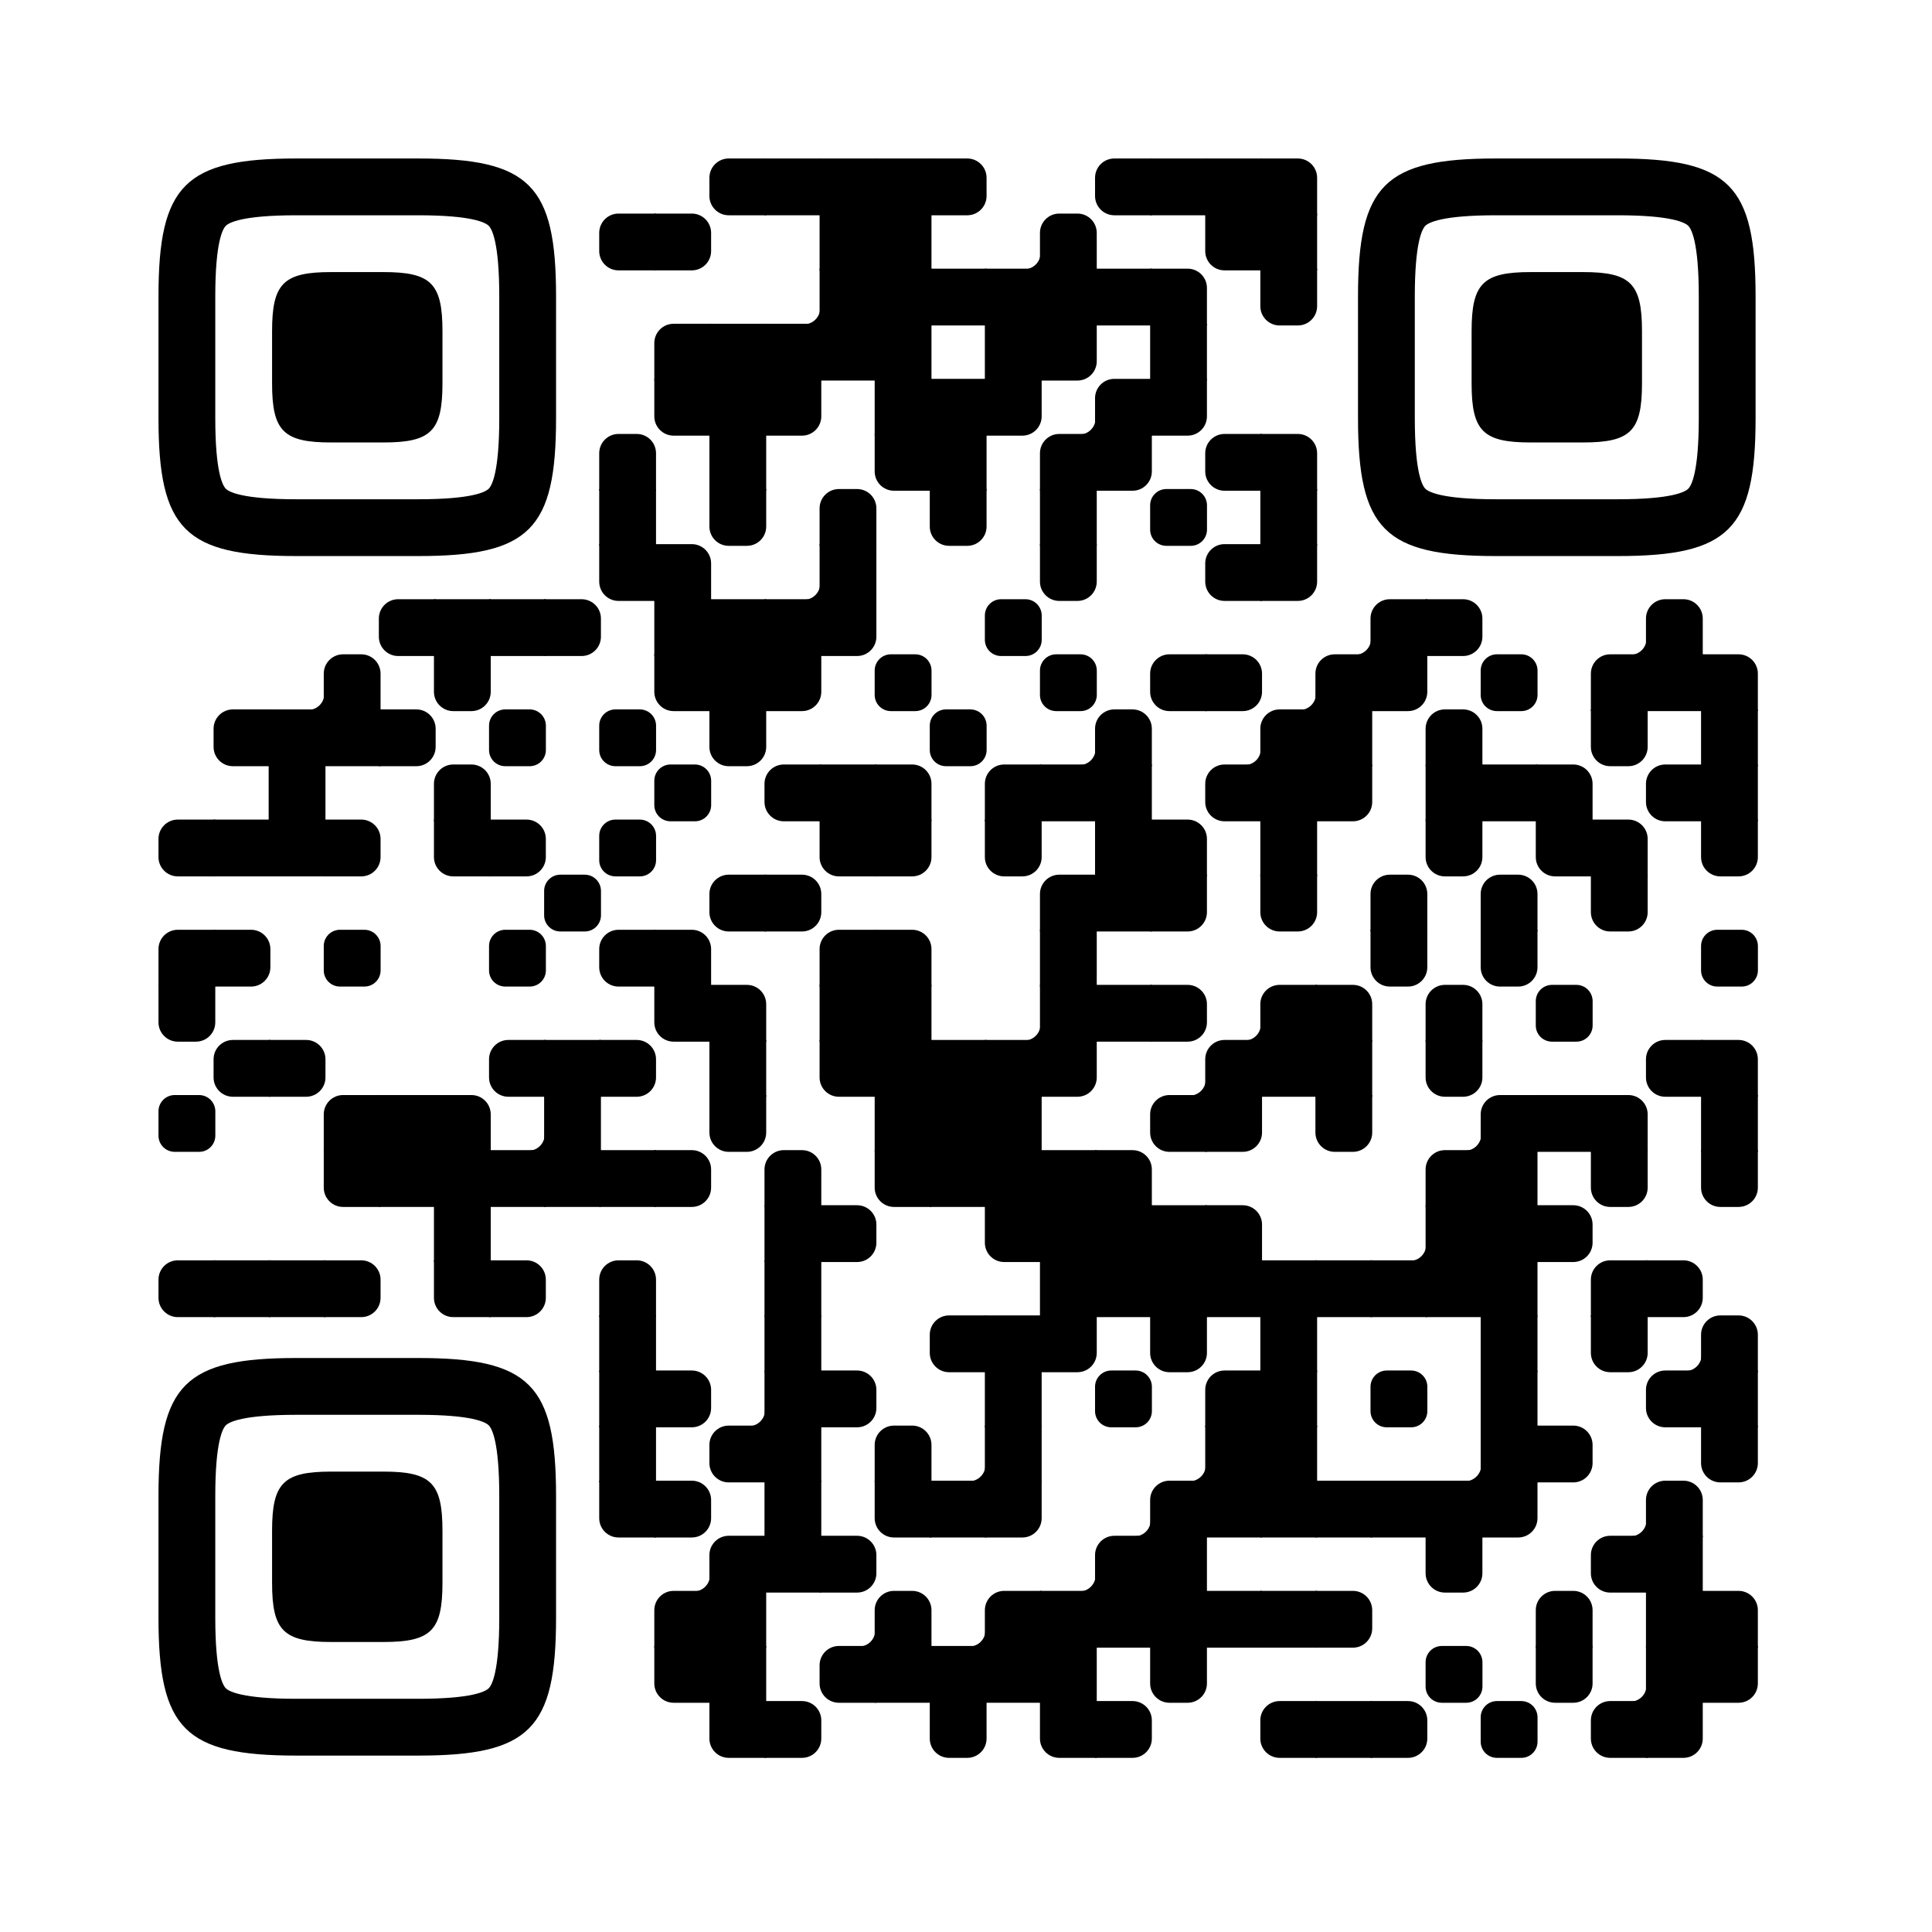 
  <svg
    version="1.1"
    viewBox="0 0 2871 2871"
    width="256px"
    height="256px"
    
    xml:space="preserve" xmlns="http://www.w3.org/2000/svg" xmlns:xlink="http://www.w3.org/1999/xlink"
  >
    <defs>
      <rect id="rect-0" width="100" height="100" fill="#000000"/>
      <path
        id="empty-0"
        d="M0,28.6v42.9C0,87.3,12.8,100,28.6,100h42.9c15.9,0,28.6-12.8,28.6-28.6V28.6C100,12.7,87.2,0,71.4,0H28.6 C12.8,0,0,12.8,0,28.6z"
        fill="#000000"
      />
      <path id="b-0" d="M0,0 L66,0 C84.778,-3.44940413e-15 100,15.222 100,34 L100,66 C100,84.778 84.778,100 66,100 L0,100 L0,0 Z" transform="rotate(-90 50 50)" fill="#000000"/>
      <path id="r-0" d="M0,0 L66,0 C84.778,-3.44940413e-15 100,15.222 100,34 L100,66 C100,84.778 84.778,100 66,100 L0,100 L0,0 Z" transform="rotate(-180 50 50)" fill="#000000"/>
      <path id="l-0" d="M0,0 L66,0 C84.778,-3.44940413e-15 100,15.222 100,34 L100,66 C100,84.778 84.778,100 66,100 L0,100 L0,0 Z" fill="#000000"/>
      <path id="t-0" d="M0,0 L66,0 C84.778,-3.44940413e-15 100,15.222 100,34 L100,66 C100,84.778 84.778,100 66,100 L0,100 L0,0 Z" transform="rotate(90 50 50)" fill="#000000"/>
      <path id="l-0" d="M0,0 L100,0 L100,66 C100,84.778 84.778,100 66,100 L0,100 L0,0 Z" transform="rotate(-90 50 50)" fill="#000000"/>
      <path id="lt-0" d="M0,0 L100,0 L100,66 C100,84.778 84.778,100 66,100 L0,100 L0,0 Z" fill="#000000"/>
      <path id="lb-0" d="M0,0 L100,0 L100,66 C100,84.778 84.778,100 66,100 L0,100 L0,0 Z" transform="rotate(-90 50 50)" fill="#000000"/>
      <path id="rb-0" d="M0,0 L100,0 L100,66 C100,84.778 84.778,100 66,100 L0,100 L0,0 Z" transform="rotate(-180 50 50)" fill="#000000"/>
      <path id="rt-0" d="M0,0 L100,0 L100,66 C100,84.778 84.778,100 66,100 L0,100 L0,0 Z" transform="rotate(90 50 50)" fill="#000000"/>
      <path
        id="n_lt-0"
        d="M30.5,2V0H0v30.5h2C2,14.7,14.8,2,30.5,2z"
        fill="#000000"
      />
      <path
        id="n_lb-0"
        d="M2,69.5H0V100h30.5v-2C14.7,98,2,85.2,2,69.5z"
        fill="#000000"
      />
      <path
        id="n_rt-0"
        d="M98,30.5h2V0H69.5v2C85.3,2,98,14.8,98,30.5z"
        fill="#000000"
      />
      <path id="n_rb-0"
        d="M69.5,98v2H100V69.5h-2C98,85.3,85.2,98,69.5,98z"
        fill="#000000"
      />
      <path
        id="point-0"
        fill="#000000"
        d="M600.002,457.329 L600.002,242.658 C600.002,147.372 587.04,124.123 581.465,118.535 C575.877,112.96 552.628,99.998 457.329,99.998 L242.671,99.998 C147.372,99.998 124.123,112.96 118.548,118.535 C112.973,124.123 99.998,147.372 99.998,242.658 L99.998,457.329 C99.998,552.628 112.973,575.877 118.548,581.465 C124.123,587.027 147.372,600.002 242.671,600.002 L457.329,600.002 C552.628,600.002 575.877,587.027 581.465,581.465 C587.04,575.877 600.002,552.628 600.002,457.329 Z M457.329,0 C653.338,0 700,46.662 700,242.658 C700,438.667 700,261.333 700,457.329 C700,653.338 653.338,700 457.329,700 C261.333,700 438.667,700 242.671,700 C46.662,700 0,653.338 0,457.329 C0,261.333 0,352.119 0,242.658 C0,46.662 46.662,0 242.671,0 C438.667,0 261.333,0 457.329,0 Z M395.997,200 C480.004,200 500,220.008 500,303.991 C500,387.998 500,312.002 500,395.997 C500,479.992 480.004,500 395.997,500 C312.002,500 387.998,500 304.003,500 C220.008,500 200,479.992 200,395.997 C200,312.002 200,350.906 200,303.991 C200,220.008 220.008,200 304.003,200 C387.998,200 312.002,200 395.997,200 Z"
      />
      <g id="vk_logo-0">
        <path
          fill="#07f"
          d="M83.333 363.333C83.333 231.34 83.333 165.343 124.338 124.338C165.343 83.333 231.34              83.333 363.333 83.333H386.667C518.66 83.333 584.657 83.333 625.662 124.338C666.667 165.343              666.667 231.34 666.667 363.333V386.667C666.667 518.66 666.667 584.657 625.662 625.662C584.657              666.667 518.66 666.667 386.667 666.667H363.333C231.34 666.667 165.343 666.667 124.338 625.662C83.333              584.657 83.333 518.66 83.333 386.667V363.333Z"
        />
        <path
          fill="#FFF"
          d="M394.907 508.681C263.293 508.681 183.442 417.365 180.313 265.625H246.972C249.05 377.09              299.763 424.323 338.638 434.036V265.625H402.519V361.82C440.016 357.664 479.264 313.909              492.456 265.625H555.333C545.27 325 502.543 368.754 472.353 386.803C502.566 401.395 551.177              439.593 569.926 508.681H500.815C486.222 462.498 450.476 426.728 402.542 421.872V508.681H394.907Z"
        />
      </g>
      <clipPath id="logo-mask-0">
        <rect x="0" y="0" width="750" height="750" />
      </clipPath>
    </defs>

    
      <rect
        x="0"
        width="2871"
        height="2871"
        rx="404"
        fill="#ffffff"
      />

    <g transform="translate(235.512, 235.512) scale(0.844)">
      <g transform="translate(970,0)"><use xlink:href="#r-0"/></g>
<g transform="translate(1067,0)"><use xlink:href="#rect-0"/></g>
<g transform="translate(1164,0)"><use xlink:href="#rect-0"/></g>
<g transform="translate(1261,0)"><use xlink:href="#rect-0"/></g>
<g transform="translate(1358,0)"><use xlink:href="#l-0"/></g>
<g transform="translate(1649,0)"><use xlink:href="#r-0"/></g>
<g transform="translate(1746,0)"><use xlink:href="#rect-0"/></g>
<g transform="translate(1843,0)"><use xlink:href="#rect-0"/></g>
<g transform="translate(1940,0)"><use xlink:href="#lb-0"/></g>
<g transform="translate(776,97)"><use xlink:href="#r-0"/></g>
<g transform="translate(873,97)"><use xlink:href="#l-0"/></g>
<g transform="translate(1164,97)"><use xlink:href="#rect-0"/></g>
<g transform="translate(1261,97)"><use xlink:href="#rect-0"/></g>
<g transform="translate(1455,97)"><use xlink:href="#n_rb-0"/></g>
<g transform="translate(1552,97)"><use xlink:href="#b-0"/></g>
<g transform="translate(1843,97)"><use xlink:href="#rt-0"/></g>
<g transform="translate(1940,97)"><use xlink:href="#rect-0"/></g>
<g transform="translate(1067,194)"><use xlink:href="#n_rb-0"/></g>
<g transform="translate(1164,194)"><use xlink:href="#rect-0"/></g>
<g transform="translate(1261,194)"><use xlink:href="#rect-0"/></g>
<g transform="translate(1358,194)"><use xlink:href="#rect-0"/></g>
<g transform="translate(1455,194)"><use xlink:href="#rect-0"/></g>
<g transform="translate(1552,194)"><use xlink:href="#rect-0"/></g>
<g transform="translate(1649,194)"><use xlink:href="#rect-0"/></g>
<g transform="translate(1746,194)"><use xlink:href="#lb-0"/></g>
<g transform="translate(1940,194)"><use xlink:href="#t-0"/></g>
<g transform="translate(873,291)"><use xlink:href="#rb-0"/></g>
<g transform="translate(970,291)"><use xlink:href="#rect-0"/></g>
<g transform="translate(1067,291)"><use xlink:href="#rect-0"/></g>
<g transform="translate(1164,291)"><use xlink:href="#rect-0"/></g>
<g transform="translate(1261,291)"><use xlink:href="#rect-0"/></g>
<g transform="translate(1455,291)"><use xlink:href="#rect-0"/></g>
<g transform="translate(1552,291)"><use xlink:href="#lt-0"/></g>
<g transform="translate(1746,291)"><use xlink:href="#rect-0"/></g>
<g transform="translate(873,388)"><use xlink:href="#rt-0"/></g>
<g transform="translate(970,388)"><use xlink:href="#rect-0"/></g>
<g transform="translate(1067,388)"><use xlink:href="#lt-0"/></g>
<g transform="translate(1261,388)"><use xlink:href="#rect-0"/></g>
<g transform="translate(1358,388)"><use xlink:href="#rect-0"/></g>
<g transform="translate(1455,388)"><use xlink:href="#lt-0"/></g>
<g transform="translate(1552,388)"><use xlink:href="#n_rb-0"/></g>
<g transform="translate(1649,388)"><use xlink:href="#rb-0"/></g>
<g transform="translate(1746,388)"><use xlink:href="#lt-0"/></g>
<g transform="translate(776,485)"><use xlink:href="#b-0"/></g>
<g transform="translate(970,485)"><use xlink:href="#rect-0"/></g>
<g transform="translate(1261,485)"><use xlink:href="#rt-0"/></g>
<g transform="translate(1358,485)"><use xlink:href="#rect-0"/></g>
<g transform="translate(1552,485)"><use xlink:href="#rb-0"/></g>
<g transform="translate(1649,485)"><use xlink:href="#lt-0"/></g>
<g transform="translate(1843,485)"><use xlink:href="#r-0"/></g>
<g transform="translate(1940,485)"><use xlink:href="#lb-0"/></g>
<g transform="translate(776,582)"><use xlink:href="#rect-0"/></g>
<g transform="translate(970,582)"><use xlink:href="#t-0"/></g>
<g transform="translate(1164,582)"><use xlink:href="#b-0"/></g>
<g transform="translate(1358,582)"><use xlink:href="#t-0"/></g>
<g transform="translate(1552,582)"><use xlink:href="#rect-0"/></g>
<g transform="translate(1746,582)"><use xlink:href="#empty-0"/></g>
<g transform="translate(1940,582)"><use xlink:href="#rect-0"/></g>
<g transform="translate(776,679)"><use xlink:href="#rt-0"/></g>
<g transform="translate(873,679)"><use xlink:href="#lb-0"/></g>
<g transform="translate(1067,679)"><use xlink:href="#n_rb-0"/></g>
<g transform="translate(1164,679)"><use xlink:href="#rect-0"/></g>
<g transform="translate(1552,679)"><use xlink:href="#t-0"/></g>
<g transform="translate(1843,679)"><use xlink:href="#r-0"/></g>
<g transform="translate(1940,679)"><use xlink:href="#lt-0"/></g>
<g transform="translate(388,776)"><use xlink:href="#r-0"/></g>
<g transform="translate(485,776)"><use xlink:href="#rect-0"/></g>
<g transform="translate(582,776)"><use xlink:href="#rect-0"/></g>
<g transform="translate(679,776)"><use xlink:href="#l-0"/></g>
<g transform="translate(873,776)"><use xlink:href="#rect-0"/></g>
<g transform="translate(970,776)"><use xlink:href="#rect-0"/></g>
<g transform="translate(1067,776)"><use xlink:href="#rect-0"/></g>
<g transform="translate(1164,776)"><use xlink:href="#lt-0"/></g>
<g transform="translate(1455,776)"><use xlink:href="#empty-0"/></g>
<g transform="translate(2037,776)"><use xlink:href="#n_rb-0"/></g>
<g transform="translate(2134,776)"><use xlink:href="#rb-0"/></g>
<g transform="translate(2231,776)"><use xlink:href="#l-0"/></g>
<g transform="translate(2522,776)"><use xlink:href="#n_rb-0"/></g>
<g transform="translate(2619,776)"><use xlink:href="#b-0"/></g>
<g transform="translate(194,873)"><use xlink:href="#n_rb-0"/></g>
<g transform="translate(291,873)"><use xlink:href="#b-0"/></g>
<g transform="translate(485,873)"><use xlink:href="#t-0"/></g>
<g transform="translate(873,873)"><use xlink:href="#rt-0"/></g>
<g transform="translate(970,873)"><use xlink:href="#rect-0"/></g>
<g transform="translate(1067,873)"><use xlink:href="#lt-0"/></g>
<g transform="translate(1261,873)"><use xlink:href="#empty-0"/></g>
<g transform="translate(1552,873)"><use xlink:href="#empty-0"/></g>
<g transform="translate(1746,873)"><use xlink:href="#r-0"/></g>
<g transform="translate(1843,873)"><use xlink:href="#l-0"/></g>
<g transform="translate(1940,873)"><use xlink:href="#n_rb-0"/></g>
<g transform="translate(2037,873)"><use xlink:href="#rb-0"/></g>
<g transform="translate(2134,873)"><use xlink:href="#lt-0"/></g>
<g transform="translate(2328,873)"><use xlink:href="#empty-0"/></g>
<g transform="translate(2522,873)"><use xlink:href="#rb-0"/></g>
<g transform="translate(2619,873)"><use xlink:href="#rect-0"/></g>
<g transform="translate(2716,873)"><use xlink:href="#lb-0"/></g>
<g transform="translate(97,970)"><use xlink:href="#r-0"/></g>
<g transform="translate(194,970)"><use xlink:href="#rect-0"/></g>
<g transform="translate(291,970)"><use xlink:href="#rect-0"/></g>
<g transform="translate(388,970)"><use xlink:href="#l-0"/></g>
<g transform="translate(582,970)"><use xlink:href="#empty-0"/></g>
<g transform="translate(776,970)"><use xlink:href="#empty-0"/></g>
<g transform="translate(970,970)"><use xlink:href="#t-0"/></g>
<g transform="translate(1358,970)"><use xlink:href="#empty-0"/></g>
<g transform="translate(1552,970)"><use xlink:href="#n_rb-0"/></g>
<g transform="translate(1649,970)"><use xlink:href="#b-0"/></g>
<g transform="translate(1843,970)"><use xlink:href="#n_rb-0"/></g>
<g transform="translate(1940,970)"><use xlink:href="#rb-0"/></g>
<g transform="translate(2037,970)"><use xlink:href="#rect-0"/></g>
<g transform="translate(2231,970)"><use xlink:href="#b-0"/></g>
<g transform="translate(2522,970)"><use xlink:href="#t-0"/></g>
<g transform="translate(2716,970)"><use xlink:href="#rect-0"/></g>
<g transform="translate(194,1067)"><use xlink:href="#rect-0"/></g>
<g transform="translate(485,1067)"><use xlink:href="#b-0"/></g>
<g transform="translate(873,1067)"><use xlink:href="#empty-0"/></g>
<g transform="translate(1067,1067)"><use xlink:href="#r-0"/></g>
<g transform="translate(1164,1067)"><use xlink:href="#rect-0"/></g>
<g transform="translate(1261,1067)"><use xlink:href="#lb-0"/></g>
<g transform="translate(1455,1067)"><use xlink:href="#rb-0"/></g>
<g transform="translate(1552,1067)"><use xlink:href="#rect-0"/></g>
<g transform="translate(1649,1067)"><use xlink:href="#rect-0"/></g>
<g transform="translate(1843,1067)"><use xlink:href="#r-0"/></g>
<g transform="translate(1940,1067)"><use xlink:href="#rect-0"/></g>
<g transform="translate(2037,1067)"><use xlink:href="#lt-0"/></g>
<g transform="translate(2231,1067)"><use xlink:href="#rect-0"/></g>
<g transform="translate(2328,1067)"><use xlink:href="#rect-0"/></g>
<g transform="translate(2425,1067)"><use xlink:href="#lb-0"/></g>
<g transform="translate(2619,1067)"><use xlink:href="#r-0"/></g>
<g transform="translate(2716,1067)"><use xlink:href="#rect-0"/></g>
<g transform="translate(0,1164)"><use xlink:href="#r-0"/></g>
<g transform="translate(97,1164)"><use xlink:href="#rect-0"/></g>
<g transform="translate(194,1164)"><use xlink:href="#rect-0"/></g>
<g transform="translate(291,1164)"><use xlink:href="#l-0"/></g>
<g transform="translate(485,1164)"><use xlink:href="#rt-0"/></g>
<g transform="translate(582,1164)"><use xlink:href="#l-0"/></g>
<g transform="translate(776,1164)"><use xlink:href="#empty-0"/></g>
<g transform="translate(1164,1164)"><use xlink:href="#rt-0"/></g>
<g transform="translate(1261,1164)"><use xlink:href="#lt-0"/></g>
<g transform="translate(1455,1164)"><use xlink:href="#t-0"/></g>
<g transform="translate(1649,1164)"><use xlink:href="#rect-0"/></g>
<g transform="translate(1746,1164)"><use xlink:href="#lb-0"/></g>
<g transform="translate(1940,1164)"><use xlink:href="#rect-0"/></g>
<g transform="translate(2231,1164)"><use xlink:href="#t-0"/></g>
<g transform="translate(2425,1164)"><use xlink:href="#rt-0"/></g>
<g transform="translate(2522,1164)"><use xlink:href="#lb-0"/></g>
<g transform="translate(2716,1164)"><use xlink:href="#t-0"/></g>
<g transform="translate(679,1261)"><use xlink:href="#empty-0"/></g>
<g transform="translate(970,1261)"><use xlink:href="#r-0"/></g>
<g transform="translate(1067,1261)"><use xlink:href="#l-0"/></g>
<g transform="translate(1552,1261)"><use xlink:href="#rb-0"/></g>
<g transform="translate(1649,1261)"><use xlink:href="#rect-0"/></g>
<g transform="translate(1746,1261)"><use xlink:href="#lt-0"/></g>
<g transform="translate(1940,1261)"><use xlink:href="#t-0"/></g>
<g transform="translate(2134,1261)"><use xlink:href="#b-0"/></g>
<g transform="translate(2328,1261)"><use xlink:href="#b-0"/></g>
<g transform="translate(2522,1261)"><use xlink:href="#t-0"/></g>
<g transform="translate(0,1358)"><use xlink:href="#rb-0"/></g>
<g transform="translate(97,1358)"><use xlink:href="#l-0"/></g>
<g transform="translate(291,1358)"><use xlink:href="#empty-0"/></g>
<g transform="translate(582,1358)"><use xlink:href="#empty-0"/></g>
<g transform="translate(776,1358)"><use xlink:href="#r-0"/></g>
<g transform="translate(873,1358)"><use xlink:href="#lb-0"/></g>
<g transform="translate(1164,1358)"><use xlink:href="#rb-0"/></g>
<g transform="translate(1261,1358)"><use xlink:href="#lb-0"/></g>
<g transform="translate(1552,1358)"><use xlink:href="#rect-0"/></g>
<g transform="translate(2134,1358)"><use xlink:href="#t-0"/></g>
<g transform="translate(2328,1358)"><use xlink:href="#t-0"/></g>
<g transform="translate(2716,1358)"><use xlink:href="#empty-0"/></g>
<g transform="translate(0,1455)"><use xlink:href="#t-0"/></g>
<g transform="translate(873,1455)"><use xlink:href="#rt-0"/></g>
<g transform="translate(970,1455)"><use xlink:href="#lb-0"/></g>
<g transform="translate(1164,1455)"><use xlink:href="#rect-0"/></g>
<g transform="translate(1261,1455)"><use xlink:href="#rect-0"/></g>
<g transform="translate(1455,1455)"><use xlink:href="#n_rb-0"/></g>
<g transform="translate(1552,1455)"><use xlink:href="#rect-0"/></g>
<g transform="translate(1649,1455)"><use xlink:href="#rect-0"/></g>
<g transform="translate(1746,1455)"><use xlink:href="#l-0"/></g>
<g transform="translate(1843,1455)"><use xlink:href="#n_rb-0"/></g>
<g transform="translate(1940,1455)"><use xlink:href="#rb-0"/></g>
<g transform="translate(2037,1455)"><use xlink:href="#lb-0"/></g>
<g transform="translate(2231,1455)"><use xlink:href="#b-0"/></g>
<g transform="translate(2425,1455)"><use xlink:href="#empty-0"/></g>
<g transform="translate(97,1552)"><use xlink:href="#r-0"/></g>
<g transform="translate(194,1552)"><use xlink:href="#l-0"/></g>
<g transform="translate(582,1552)"><use xlink:href="#r-0"/></g>
<g transform="translate(679,1552)"><use xlink:href="#rect-0"/></g>
<g transform="translate(776,1552)"><use xlink:href="#l-0"/></g>
<g transform="translate(970,1552)"><use xlink:href="#rect-0"/></g>
<g transform="translate(1164,1552)"><use xlink:href="#rt-0"/></g>
<g transform="translate(1261,1552)"><use xlink:href="#rect-0"/></g>
<g transform="translate(1358,1552)"><use xlink:href="#rect-0"/></g>
<g transform="translate(1455,1552)"><use xlink:href="#rect-0"/></g>
<g transform="translate(1552,1552)"><use xlink:href="#lt-0"/></g>
<g transform="translate(1746,1552)"><use xlink:href="#n_rb-0"/></g>
<g transform="translate(1843,1552)"><use xlink:href="#rb-0"/></g>
<g transform="translate(1940,1552)"><use xlink:href="#rect-0"/></g>
<g transform="translate(2037,1552)"><use xlink:href="#rect-0"/></g>
<g transform="translate(2231,1552)"><use xlink:href="#t-0"/></g>
<g transform="translate(2619,1552)"><use xlink:href="#r-0"/></g>
<g transform="translate(2716,1552)"><use xlink:href="#lb-0"/></g>
<g transform="translate(0,1649)"><use xlink:href="#empty-0"/></g>
<g transform="translate(291,1649)"><use xlink:href="#rb-0"/></g>
<g transform="translate(388,1649)"><use xlink:href="#rect-0"/></g>
<g transform="translate(485,1649)"><use xlink:href="#lb-0"/></g>
<g transform="translate(582,1649)"><use xlink:href="#n_rb-0"/></g>
<g transform="translate(679,1649)"><use xlink:href="#rect-0"/></g>
<g transform="translate(970,1649)"><use xlink:href="#t-0"/></g>
<g transform="translate(1261,1649)"><use xlink:href="#rect-0"/></g>
<g transform="translate(1358,1649)"><use xlink:href="#rect-0"/></g>
<g transform="translate(1455,1649)"><use xlink:href="#rect-0"/></g>
<g transform="translate(1746,1649)"><use xlink:href="#r-0"/></g>
<g transform="translate(1843,1649)"><use xlink:href="#lt-0"/></g>
<g transform="translate(2037,1649)"><use xlink:href="#t-0"/></g>
<g transform="translate(2231,1649)"><use xlink:href="#n_rb-0"/></g>
<g transform="translate(2328,1649)"><use xlink:href="#rb-0"/></g>
<g transform="translate(2425,1649)"><use xlink:href="#rect-0"/></g>
<g transform="translate(2522,1649)"><use xlink:href="#lb-0"/></g>
<g transform="translate(2716,1649)"><use xlink:href="#rect-0"/></g>
<g transform="translate(291,1746)"><use xlink:href="#rt-0"/></g>
<g transform="translate(388,1746)"><use xlink:href="#rect-0"/></g>
<g transform="translate(485,1746)"><use xlink:href="#rect-0"/></g>
<g transform="translate(582,1746)"><use xlink:href="#rect-0"/></g>
<g transform="translate(679,1746)"><use xlink:href="#rect-0"/></g>
<g transform="translate(776,1746)"><use xlink:href="#rect-0"/></g>
<g transform="translate(873,1746)"><use xlink:href="#l-0"/></g>
<g transform="translate(1067,1746)"><use xlink:href="#b-0"/></g>
<g transform="translate(1261,1746)"><use xlink:href="#rt-0"/></g>
<g transform="translate(1358,1746)"><use xlink:href="#rect-0"/></g>
<g transform="translate(1455,1746)"><use xlink:href="#rect-0"/></g>
<g transform="translate(1552,1746)"><use xlink:href="#rect-0"/></g>
<g transform="translate(1649,1746)"><use xlink:href="#lb-0"/></g>
<g transform="translate(2231,1746)"><use xlink:href="#rb-0"/></g>
<g transform="translate(2328,1746)"><use xlink:href="#rect-0"/></g>
<g transform="translate(2522,1746)"><use xlink:href="#t-0"/></g>
<g transform="translate(2716,1746)"><use xlink:href="#t-0"/></g>
<g transform="translate(485,1843)"><use xlink:href="#rect-0"/></g>
<g transform="translate(1067,1843)"><use xlink:href="#rect-0"/></g>
<g transform="translate(1164,1843)"><use xlink:href="#l-0"/></g>
<g transform="translate(1455,1843)"><use xlink:href="#rt-0"/></g>
<g transform="translate(1552,1843)"><use xlink:href="#rect-0"/></g>
<g transform="translate(1649,1843)"><use xlink:href="#rect-0"/></g>
<g transform="translate(1746,1843)"><use xlink:href="#rect-0"/></g>
<g transform="translate(1843,1843)"><use xlink:href="#lb-0"/></g>
<g transform="translate(2134,1843)"><use xlink:href="#n_rb-0"/></g>
<g transform="translate(2231,1843)"><use xlink:href="#rect-0"/></g>
<g transform="translate(2328,1843)"><use xlink:href="#rect-0"/></g>
<g transform="translate(2425,1843)"><use xlink:href="#l-0"/></g>
<g transform="translate(0,1940)"><use xlink:href="#r-0"/></g>
<g transform="translate(97,1940)"><use xlink:href="#rect-0"/></g>
<g transform="translate(194,1940)"><use xlink:href="#rect-0"/></g>
<g transform="translate(291,1940)"><use xlink:href="#l-0"/></g>
<g transform="translate(485,1940)"><use xlink:href="#rt-0"/></g>
<g transform="translate(582,1940)"><use xlink:href="#l-0"/></g>
<g transform="translate(776,1940)"><use xlink:href="#b-0"/></g>
<g transform="translate(1067,1940)"><use xlink:href="#rect-0"/></g>
<g transform="translate(1552,1940)"><use xlink:href="#rect-0"/></g>
<g transform="translate(1649,1940)"><use xlink:href="#rect-0"/></g>
<g transform="translate(1746,1940)"><use xlink:href="#rect-0"/></g>
<g transform="translate(1843,1940)"><use xlink:href="#rect-0"/></g>
<g transform="translate(1940,1940)"><use xlink:href="#rect-0"/></g>
<g transform="translate(2037,1940)"><use xlink:href="#rect-0"/></g>
<g transform="translate(2134,1940)"><use xlink:href="#rect-0"/></g>
<g transform="translate(2231,1940)"><use xlink:href="#rect-0"/></g>
<g transform="translate(2328,1940)"><use xlink:href="#rect-0"/></g>
<g transform="translate(2522,1940)"><use xlink:href="#rb-0"/></g>
<g transform="translate(2619,1940)"><use xlink:href="#l-0"/></g>
<g transform="translate(776,2037)"><use xlink:href="#rect-0"/></g>
<g transform="translate(1067,2037)"><use xlink:href="#rect-0"/></g>
<g transform="translate(1358,2037)"><use xlink:href="#r-0"/></g>
<g transform="translate(1455,2037)"><use xlink:href="#rect-0"/></g>
<g transform="translate(1552,2037)"><use xlink:href="#lt-0"/></g>
<g transform="translate(1746,2037)"><use xlink:href="#t-0"/></g>
<g transform="translate(1940,2037)"><use xlink:href="#rect-0"/></g>
<g transform="translate(2328,2037)"><use xlink:href="#rect-0"/></g>
<g transform="translate(2522,2037)"><use xlink:href="#t-0"/></g>
<g transform="translate(2619,2037)"><use xlink:href="#n_rb-0"/></g>
<g transform="translate(2716,2037)"><use xlink:href="#b-0"/></g>
<g transform="translate(776,2134)"><use xlink:href="#rect-0"/></g>
<g transform="translate(873,2134)"><use xlink:href="#l-0"/></g>
<g transform="translate(970,2134)"><use xlink:href="#n_rb-0"/></g>
<g transform="translate(1067,2134)"><use xlink:href="#rect-0"/></g>
<g transform="translate(1164,2134)"><use xlink:href="#l-0"/></g>
<g transform="translate(1455,2134)"><use xlink:href="#rect-0"/></g>
<g transform="translate(1649,2134)"><use xlink:href="#empty-0"/></g>
<g transform="translate(1843,2134)"><use xlink:href="#rb-0"/></g>
<g transform="translate(1940,2134)"><use xlink:href="#rect-0"/></g>
<g transform="translate(2134,2134)"><use xlink:href="#empty-0"/></g>
<g transform="translate(2328,2134)"><use xlink:href="#rect-0"/></g>
<g transform="translate(2619,2134)"><use xlink:href="#r-0"/></g>
<g transform="translate(2716,2134)"><use xlink:href="#rect-0"/></g>
<g transform="translate(776,2231)"><use xlink:href="#rect-0"/></g>
<g transform="translate(970,2231)"><use xlink:href="#r-0"/></g>
<g transform="translate(1067,2231)"><use xlink:href="#rect-0"/></g>
<g transform="translate(1261,2231)"><use xlink:href="#b-0"/></g>
<g transform="translate(1358,2231)"><use xlink:href="#n_rb-0"/></g>
<g transform="translate(1455,2231)"><use xlink:href="#rect-0"/></g>
<g transform="translate(1746,2231)"><use xlink:href="#n_rb-0"/></g>
<g transform="translate(1843,2231)"><use xlink:href="#rect-0"/></g>
<g transform="translate(1940,2231)"><use xlink:href="#rect-0"/></g>
<g transform="translate(2231,2231)"><use xlink:href="#n_rb-0"/></g>
<g transform="translate(2328,2231)"><use xlink:href="#rect-0"/></g>
<g transform="translate(2425,2231)"><use xlink:href="#l-0"/></g>
<g transform="translate(2716,2231)"><use xlink:href="#t-0"/></g>
<g transform="translate(776,2328)"><use xlink:href="#rt-0"/></g>
<g transform="translate(873,2328)"><use xlink:href="#l-0"/></g>
<g transform="translate(1067,2328)"><use xlink:href="#rect-0"/></g>
<g transform="translate(1261,2328)"><use xlink:href="#rt-0"/></g>
<g transform="translate(1358,2328)"><use xlink:href="#rect-0"/></g>
<g transform="translate(1455,2328)"><use xlink:href="#lt-0"/></g>
<g transform="translate(1649,2328)"><use xlink:href="#n_rb-0"/></g>
<g transform="translate(1746,2328)"><use xlink:href="#rb-0"/></g>
<g transform="translate(1843,2328)"><use xlink:href="#rect-0"/></g>
<g transform="translate(1940,2328)"><use xlink:href="#rect-0"/></g>
<g transform="translate(2037,2328)"><use xlink:href="#rect-0"/></g>
<g transform="translate(2134,2328)"><use xlink:href="#rect-0"/></g>
<g transform="translate(2231,2328)"><use xlink:href="#rect-0"/></g>
<g transform="translate(2328,2328)"><use xlink:href="#lt-0"/></g>
<g transform="translate(2522,2328)"><use xlink:href="#n_rb-0"/></g>
<g transform="translate(2619,2328)"><use xlink:href="#b-0"/></g>
<g transform="translate(873,2425)"><use xlink:href="#n_rb-0"/></g>
<g transform="translate(970,2425)"><use xlink:href="#rb-0"/></g>
<g transform="translate(1067,2425)"><use xlink:href="#rect-0"/></g>
<g transform="translate(1164,2425)"><use xlink:href="#l-0"/></g>
<g transform="translate(1552,2425)"><use xlink:href="#n_rb-0"/></g>
<g transform="translate(1649,2425)"><use xlink:href="#rb-0"/></g>
<g transform="translate(1746,2425)"><use xlink:href="#rect-0"/></g>
<g transform="translate(2231,2425)"><use xlink:href="#t-0"/></g>
<g transform="translate(2522,2425)"><use xlink:href="#r-0"/></g>
<g transform="translate(2619,2425)"><use xlink:href="#rect-0"/></g>
<g transform="translate(873,2522)"><use xlink:href="#rb-0"/></g>
<g transform="translate(970,2522)"><use xlink:href="#rect-0"/></g>
<g transform="translate(1164,2522)"><use xlink:href="#n_rb-0"/></g>
<g transform="translate(1261,2522)"><use xlink:href="#b-0"/></g>
<g transform="translate(1358,2522)"><use xlink:href="#n_rb-0"/></g>
<g transform="translate(1455,2522)"><use xlink:href="#rb-0"/></g>
<g transform="translate(1552,2522)"><use xlink:href="#rect-0"/></g>
<g transform="translate(1649,2522)"><use xlink:href="#rect-0"/></g>
<g transform="translate(1746,2522)"><use xlink:href="#rect-0"/></g>
<g transform="translate(1843,2522)"><use xlink:href="#rect-0"/></g>
<g transform="translate(1940,2522)"><use xlink:href="#rect-0"/></g>
<g transform="translate(2037,2522)"><use xlink:href="#l-0"/></g>
<g transform="translate(2425,2522)"><use xlink:href="#b-0"/></g>
<g transform="translate(2619,2522)"><use xlink:href="#rect-0"/></g>
<g transform="translate(2716,2522)"><use xlink:href="#lb-0"/></g>
<g transform="translate(873,2619)"><use xlink:href="#rt-0"/></g>
<g transform="translate(970,2619)"><use xlink:href="#rect-0"/></g>
<g transform="translate(1164,2619)"><use xlink:href="#r-0"/></g>
<g transform="translate(1261,2619)"><use xlink:href="#rect-0"/></g>
<g transform="translate(1358,2619)"><use xlink:href="#rect-0"/></g>
<g transform="translate(1455,2619)"><use xlink:href="#rect-0"/></g>
<g transform="translate(1552,2619)"><use xlink:href="#rect-0"/></g>
<g transform="translate(1746,2619)"><use xlink:href="#t-0"/></g>
<g transform="translate(2231,2619)"><use xlink:href="#empty-0"/></g>
<g transform="translate(2425,2619)"><use xlink:href="#t-0"/></g>
<g transform="translate(2522,2619)"><use xlink:href="#n_rb-0"/></g>
<g transform="translate(2619,2619)"><use xlink:href="#rect-0"/></g>
<g transform="translate(2716,2619)"><use xlink:href="#lt-0"/></g>
<g transform="translate(970,2716)"><use xlink:href="#rt-0"/></g>
<g transform="translate(1067,2716)"><use xlink:href="#l-0"/></g>
<g transform="translate(1358,2716)"><use xlink:href="#t-0"/></g>
<g transform="translate(1552,2716)"><use xlink:href="#rt-0"/></g>
<g transform="translate(1649,2716)"><use xlink:href="#l-0"/></g>
<g transform="translate(1940,2716)"><use xlink:href="#r-0"/></g>
<g transform="translate(2037,2716)"><use xlink:href="#rect-0"/></g>
<g transform="translate(2134,2716)"><use xlink:href="#l-0"/></g>
<g transform="translate(2328,2716)"><use xlink:href="#empty-0"/></g>
<g transform="translate(2522,2716)"><use xlink:href="#r-0"/></g>
<g transform="translate(2619,2716)"><use xlink:href="#lt-0"/></g>
<use fill-rule="evenodd" transform="translate(0,0)" xlink:href="#point-0"/>
<use fill-rule="evenodd" transform="translate(2112,0)" xlink:href="#point-0"/>
<use fill-rule="evenodd" transform="translate(0,2112)" xlink:href="#point-0"/>
    </g>
  </svg>